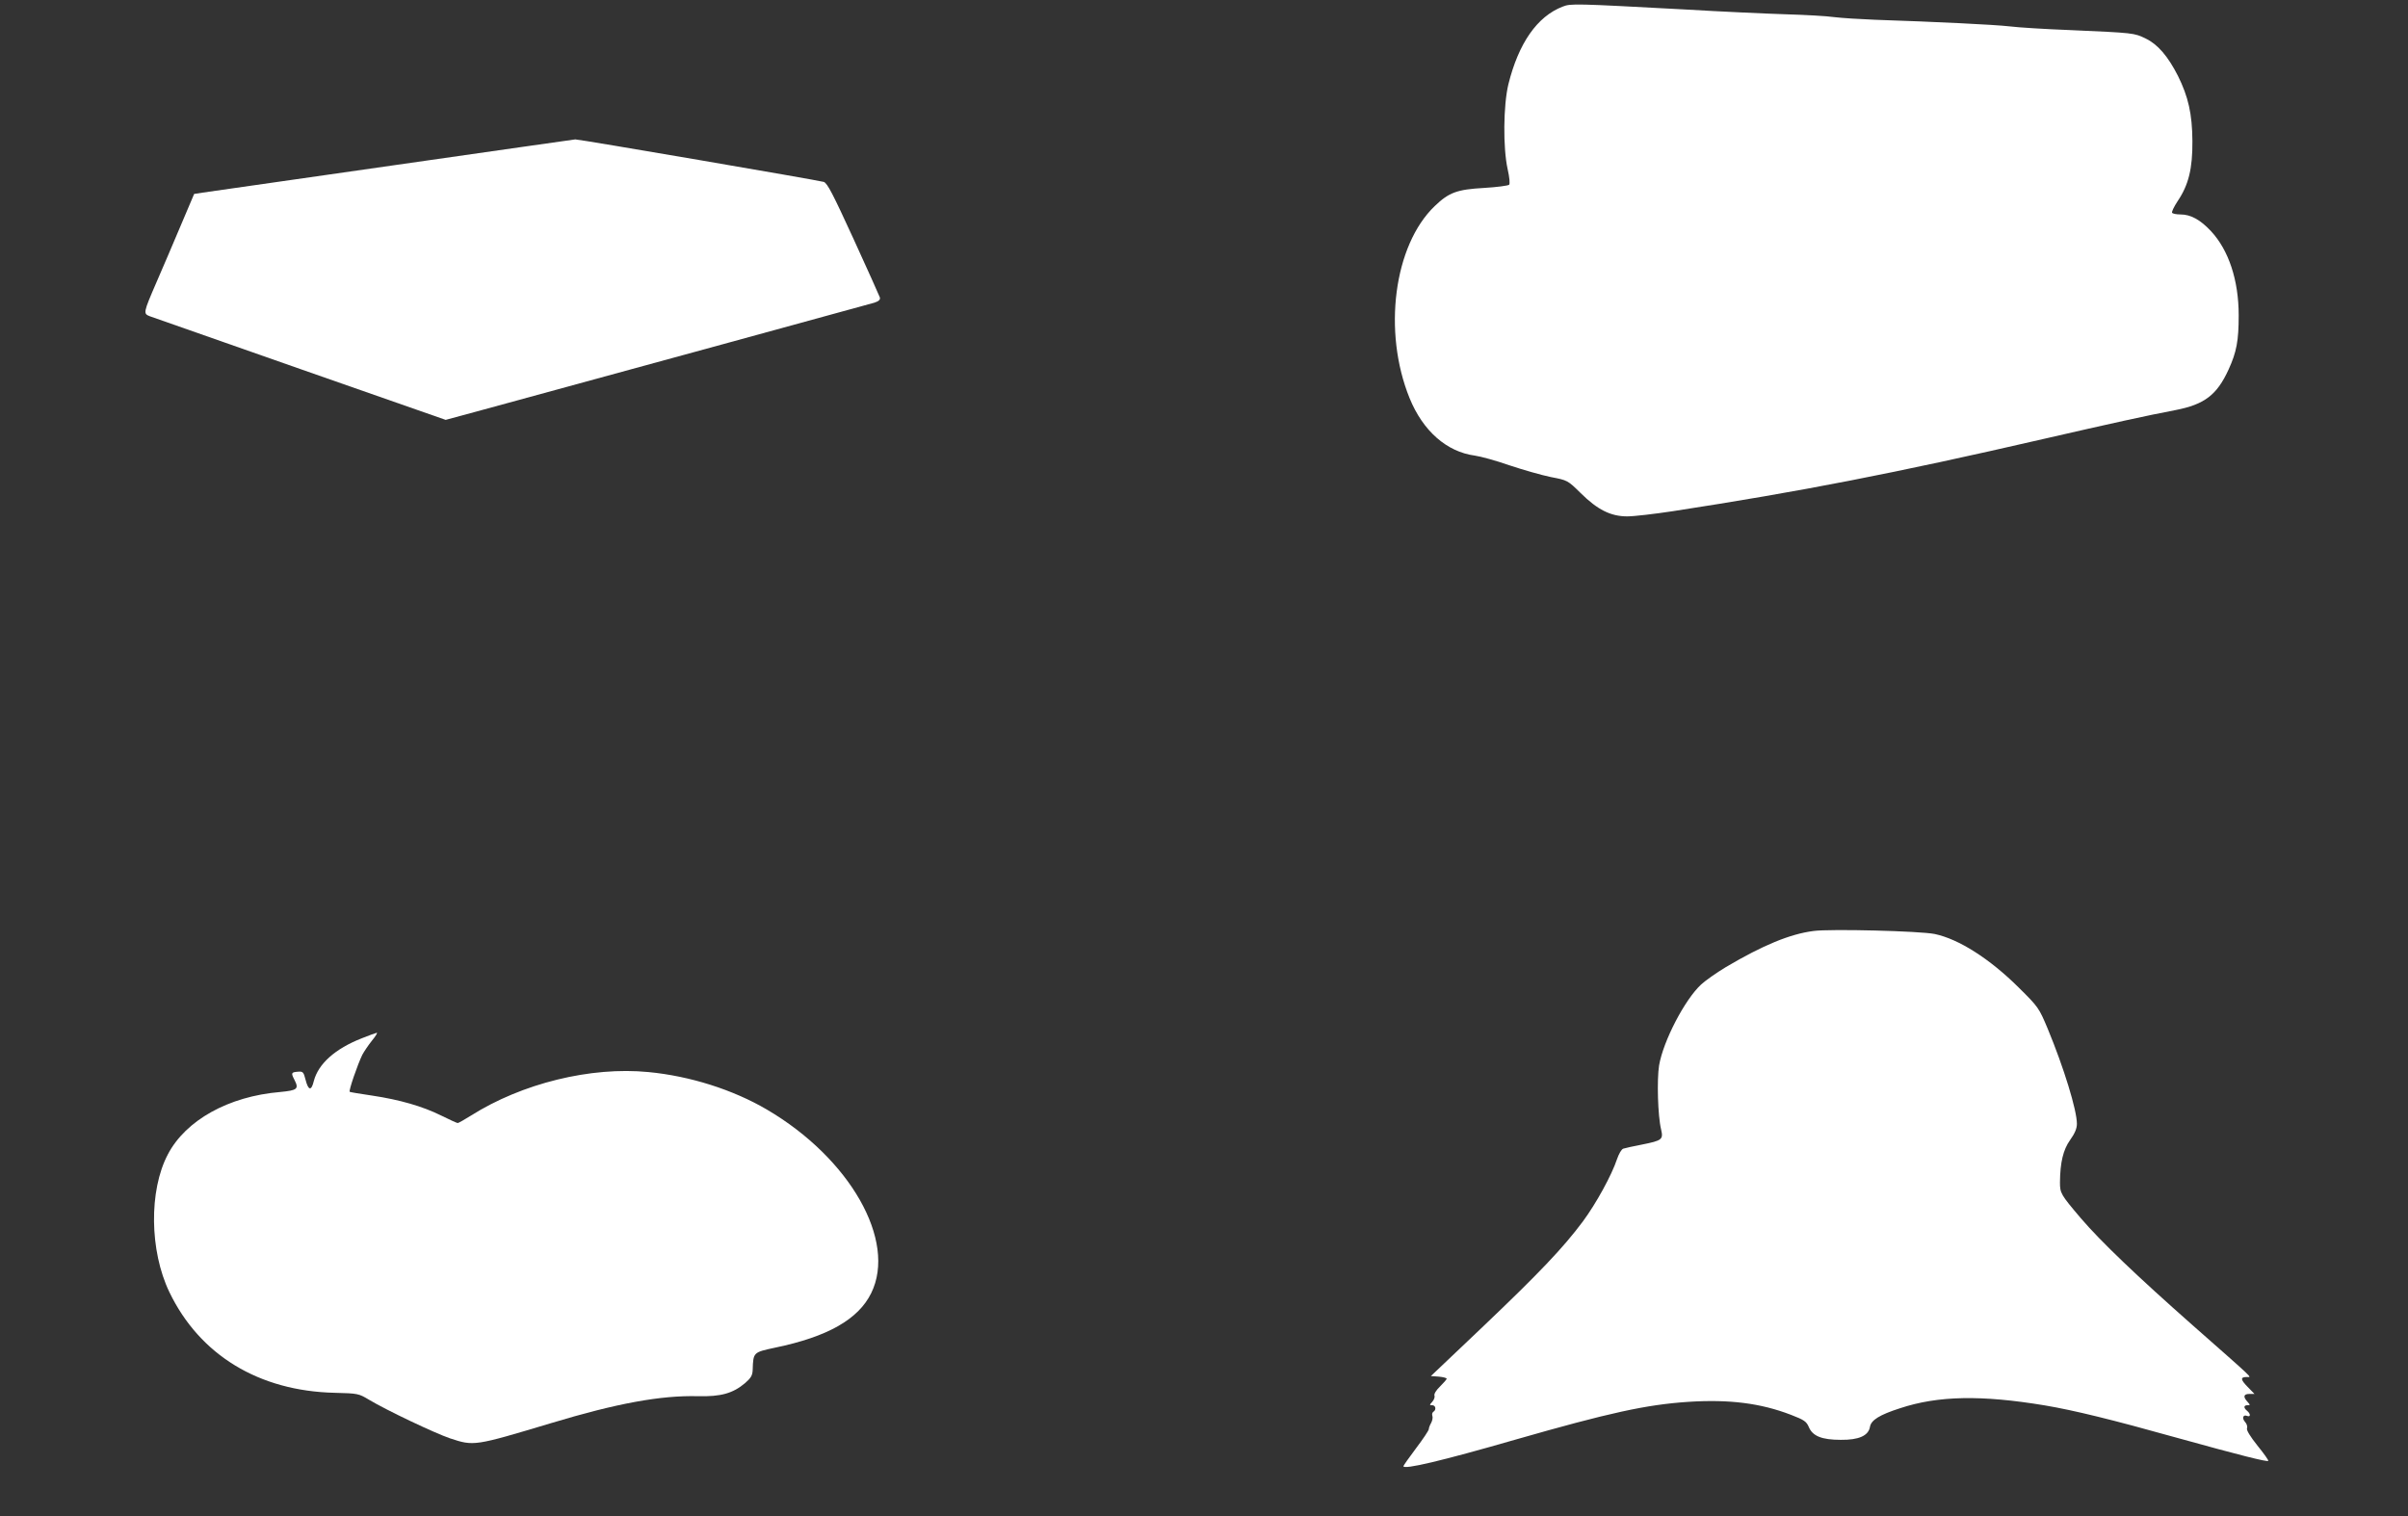 <?xml version="1.0" standalone="no"?>
<!DOCTYPE svg PUBLIC "-//W3C//DTD SVG 20010904//EN"
 "http://www.w3.org/TR/2001/REC-SVG-20010904/DTD/svg10.dtd">
<svg version="1.0" xmlns="http://www.w3.org/2000/svg"
 width="1280pt" height="806pt" viewBox="0 0 1280 806"
 preserveAspectRatio="xMidYMid meet">
<rect x="0" y="0" width="1280" height="806" fill="#333333" stroke="none"/>
<g transform="translate(0,806) scale(0.1,-0.1)"
fill="#ffffff" stroke="none">
<path d="M8307 8025 c-136 -52 -235 -195 -289 -413 -27 -112 -29 -338 -4 -451
10 -44 13 -78 8 -83 -5 -5 -65 -13 -133 -17 -144 -8 -187 -24 -262 -96 -218
-208 -278 -668 -134 -1022 71 -174 197 -285 347 -305 30 -4 114 -27 185 -52
72 -24 170 -52 219 -62 88 -17 89 -17 158 -85 90 -89 160 -124 248 -124 36 0
146 13 245 28 675 104 1175 201 1965 383 361 83 556 126 704 154 154 30 220
80 282 215 43 94 54 154 54 289 0 186 -53 346 -147 447 -57 61 -108 89 -162
89 -22 0 -42 4 -45 9 -3 5 10 32 29 61 59 87 80 174 79 320 -1 145 -22 236
-77 347 -53 104 -107 167 -171 198 -62 30 -62 30 -401 45 -132 5 -278 14 -325
20 -79 9 -385 24 -715 35 -77 3 -174 9 -215 14 -41 6 -156 12 -255 15 -99 3
-344 14 -545 26 -579 31 -600 32 -643 15z"/>
<path d="M2083 7180 c-528 -76 -981 -140 -1006 -144 l-45 -7 -73 -172 c-40
-95 -97 -228 -127 -297 -71 -164 -71 -167 -36 -181 16 -6 376 -132 801 -281
l772 -270 203 55 c726 198 2049 560 2076 568 24 8 32 16 29 28 -3 9 -66 149
-140 311 -110 240 -139 296 -158 303 -30 9 -1303 227 -1321 226 -7 -1 -446
-63 -975 -139z"/>
<path d="M9640 3111 c-125 -16 -270 -76 -466 -192 -48 -29 -107 -70 -131 -92
-87 -80 -202 -301 -224 -431 -12 -75 -7 -268 11 -341 12 -52 5 -58 -100 -79
-47 -9 -92 -19 -101 -22 -10 -3 -24 -28 -34 -57 -27 -82 -110 -234 -181 -330
-106 -142 -234 -276 -529 -557 l-279 -265 42 -3 c23 -2 42 -7 42 -11 0 -4 -16
-22 -35 -41 -21 -20 -33 -40 -30 -49 3 -7 -2 -22 -11 -32 -16 -18 -16 -19 -1
-19 19 0 23 -25 6 -35 -6 -4 -8 -14 -5 -22 3 -8 0 -24 -6 -36 -7 -12 -13 -27
-13 -34 0 -7 -31 -53 -68 -102 -37 -49 -67 -92 -67 -95 0 -20 203 28 595 141
499 143 695 186 920 201 217 14 384 -7 545 -69 70 -27 82 -35 95 -65 20 -48
69 -68 170 -68 96 -1 147 22 155 69 6 36 51 64 160 99 202 67 433 71 770 15
154 -26 355 -75 705 -173 335 -93 476 -128 482 -122 3 3 -23 39 -57 81 -39 49
-59 82 -56 92 4 9 -1 24 -10 34 -18 20 -11 41 11 32 19 -7 19 11 0 27 -20 16
-19 30 2 30 15 0 15 1 0 18 -25 27 -21 42 10 42 l27 0 -37 38 c-38 39 -39 52
-3 52 24 1 54 -27 -292 278 -290 256 -486 443 -591 566 -107 126 -111 133
-111 191 1 106 17 173 54 225 25 35 36 61 36 86 0 73 -70 300 -155 505 -47
112 -50 116 -154 219 -155 154 -319 258 -447 285 -79 16 -555 28 -644 16z"/>
<path d="M1924 2541 c-143 -56 -232 -136 -256 -228 -13 -54 -29 -51 -44 8 -10
40 -14 44 -39 42 -37 -3 -39 -6 -20 -43 25 -49 16 -56 -76 -65 -274 -23 -502
-150 -597 -332 -101 -192 -97 -512 8 -731 161 -335 476 -527 880 -536 121 -3
127 -4 180 -36 95 -57 350 -178 432 -206 127 -42 128 -42 538 81 348 105 582
148 780 143 122 -3 186 15 251 70 31 27 39 41 40 70 3 94 3 93 119 118 280 58
443 151 511 290 137 278 -113 717 -555 976 -179 105 -408 178 -629 199 -307
30 -672 -60 -943 -231 -35 -22 -67 -40 -71 -40 -4 0 -44 18 -88 40 -99 49
-220 84 -367 106 -62 9 -116 18 -119 20 -7 4 42 146 67 197 9 17 32 51 51 75
19 23 31 42 26 42 -4 -1 -40 -13 -79 -29z"/>
</g>
</svg>
